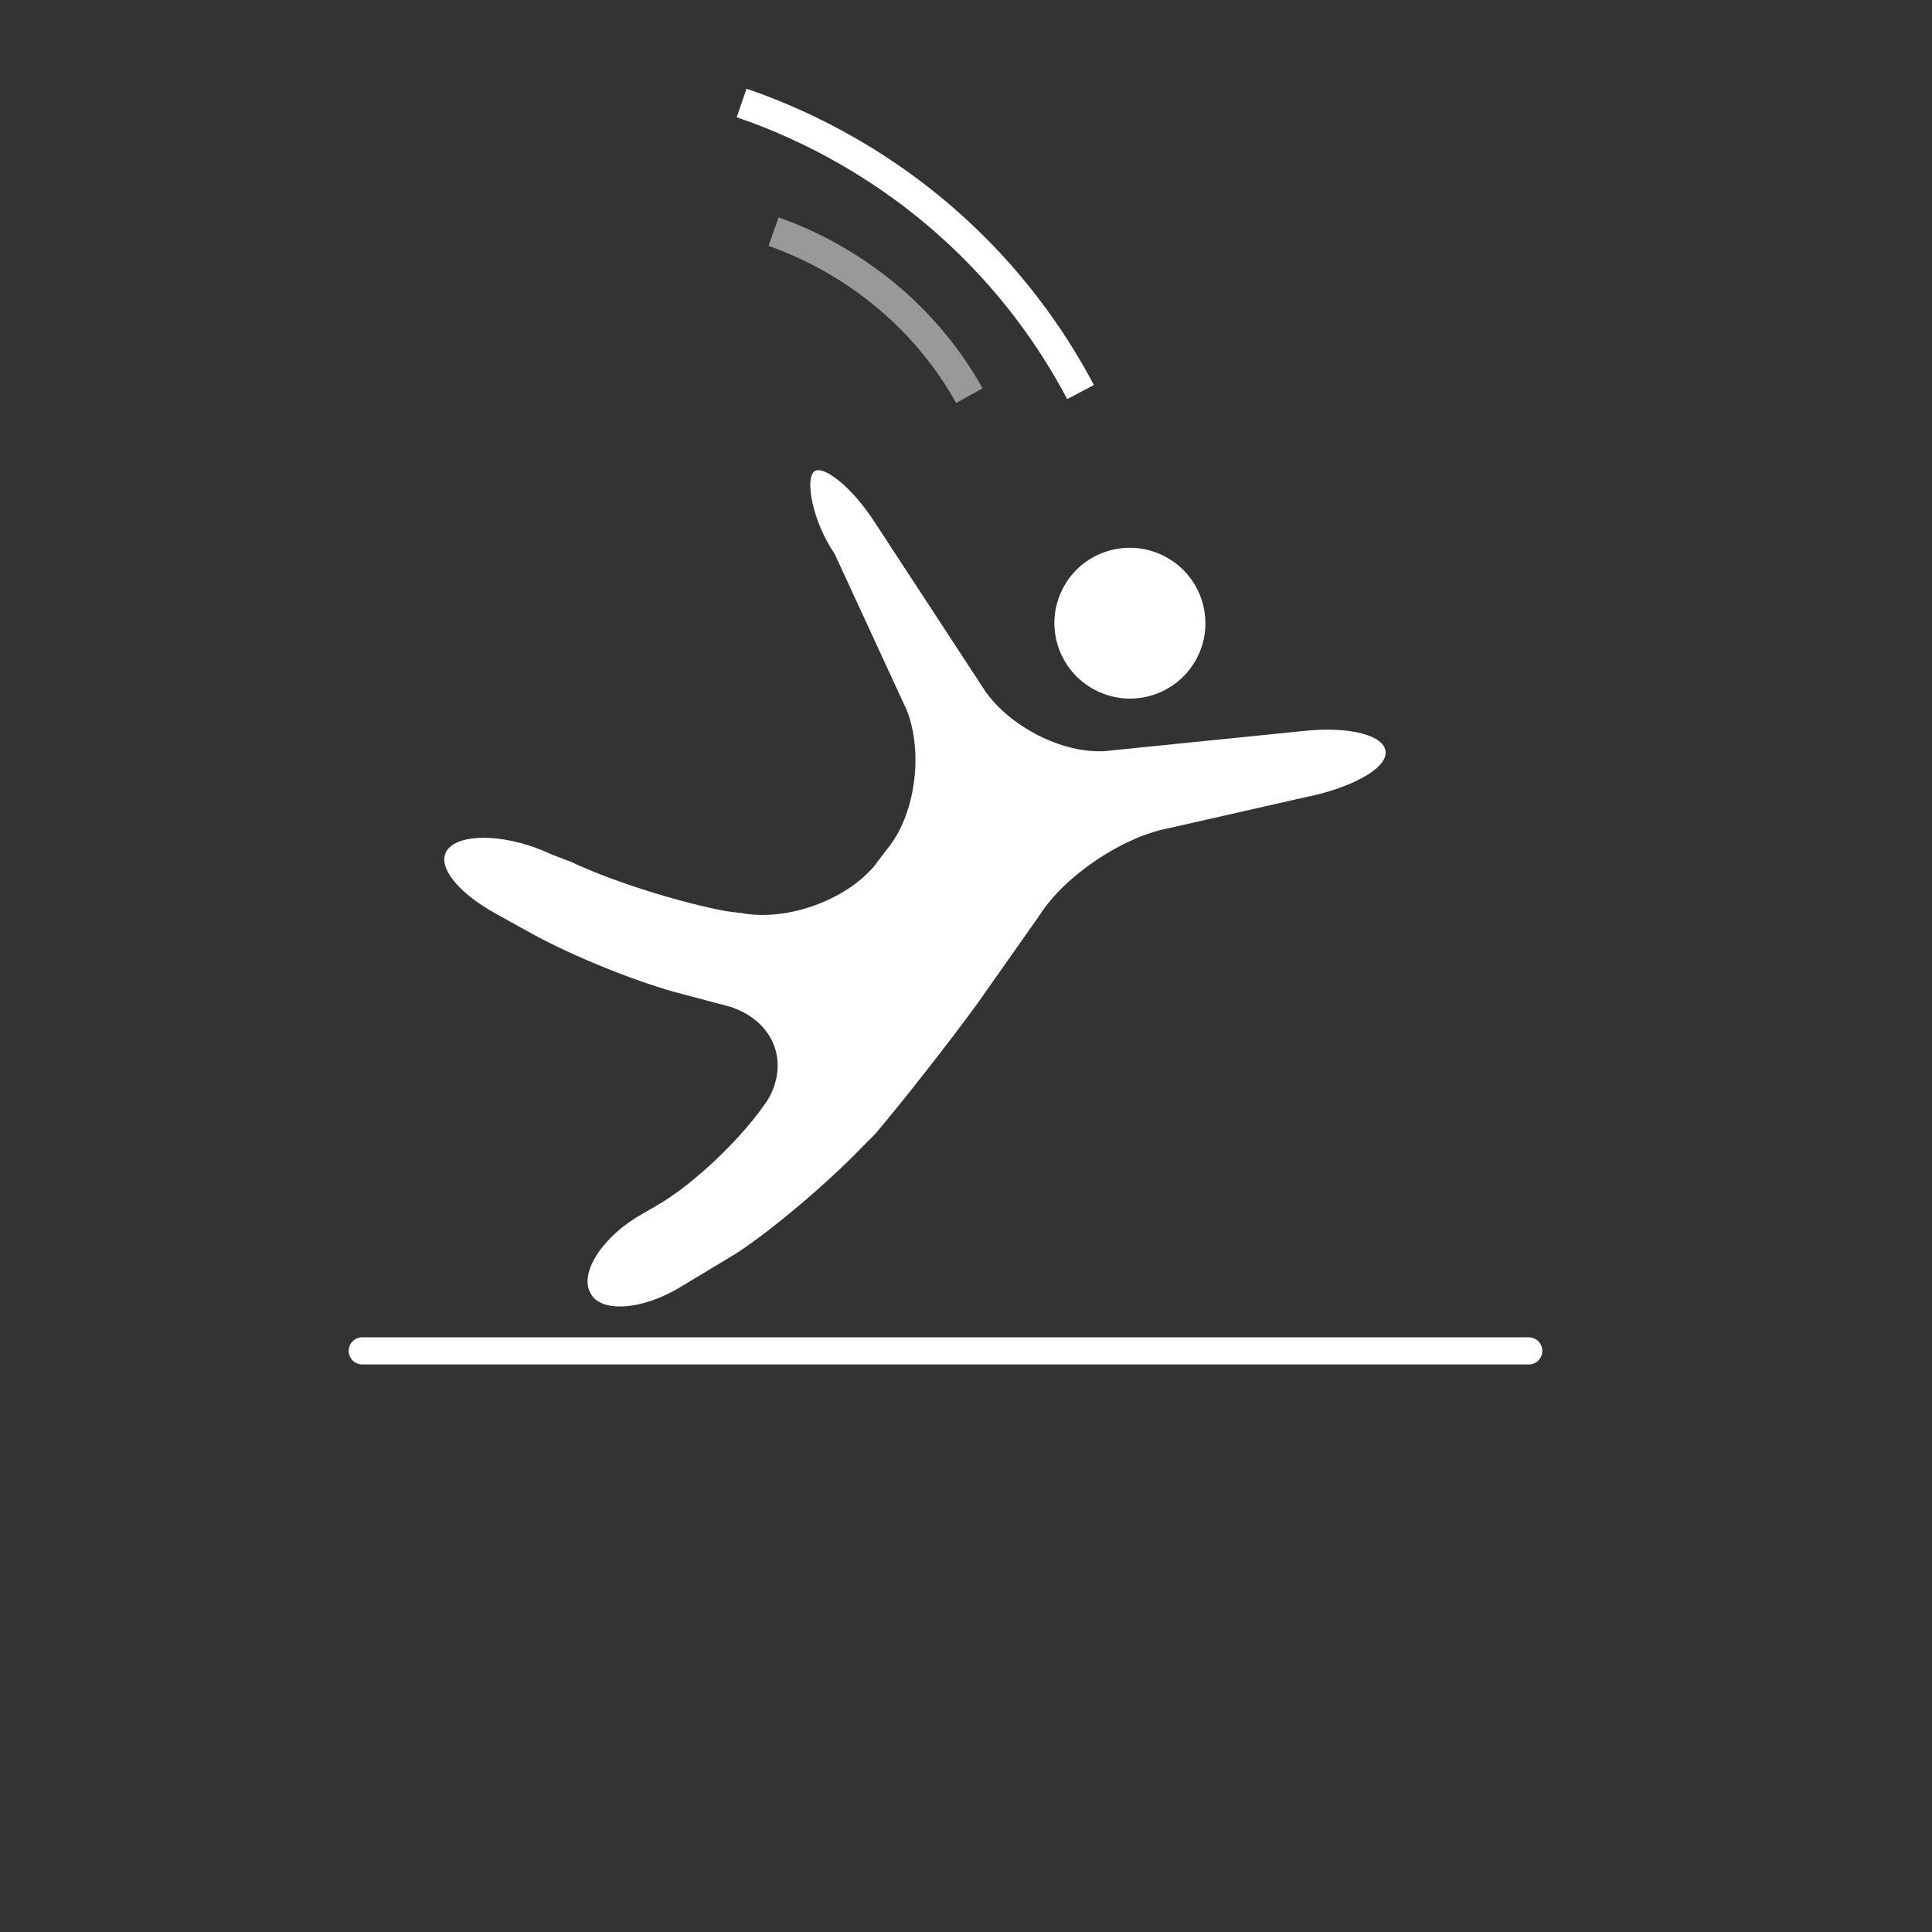 <?xml version="1.0" encoding="UTF-8"?>
<svg width="128px" height="128px" viewBox="0 0 128 128" version="1.1" xmlns="http://www.w3.org/2000/svg" xmlns:xlink="http://www.w3.org/1999/xlink">
    <rect x="0" y="0" width="128" height="128" fill="#333333" stroke="none"/>
    <!-- Generator: Sketch 64 (93537) - https://sketch.com -->
    <title>icon/DC-suivi-chutes</title>
    <desc>Created with Sketch.</desc>
    <g id="Page-1" stroke="none" stroke-width="1" fill="none" fill-rule="evenodd">
        <g id="icones-donacare" transform="translate(-106, -348)">
            <g id="Group-24" transform="translate(106, 348)">
                <g id="Group-11" transform="translate(18.141, 6)">
                    <g id="Group" transform="translate(38.254, 54.103) rotate(29) translate(-38.254, -54.103) translate(12.125, 23.103)" fill="#FFFFFF">
                        <ellipse id="Oval" transform="translate(33.156, 5.592) rotate(-4.593) translate(-33.156, -5.592) " cx="33.156" cy="5.592" rx="5.004" ry="4.993"></ellipse>
                        <path d="M9.971,6.995 C10.163,6.221 12.666,6.608 15.168,7.962 L26.911,14.154 C29.606,15.509 33.841,15.315 36.151,13.574 L46.738,6.221 C49.24,4.479 51.55,3.899 52.128,4.866 C52.705,5.834 51.165,8.156 48.855,10.091 L41.926,16.283 C39.616,18.218 37.498,22.281 37.306,25.377 L36.536,32.537 C36.151,35.633 35.381,40.47 34.803,43.373 L34.418,44.727 C33.648,47.63 31.916,52.274 30.568,54.789 L28.451,58.466 C26.911,61.175 24.601,62.529 23.446,61.755 C22.098,60.981 22.291,58.079 23.831,55.563 L24.408,54.596 C25.948,52.08 27.296,47.63 27.488,44.727 C27.488,41.825 25.178,40.083 22.291,40.664 L19.211,41.438 C16.323,42.212 11.511,42.792 8.431,42.792 L5.736,42.792 C2.656,42.792 0.538,41.825 0.923,40.47 C1.308,39.116 4.003,37.761 7.083,37.568 L8.431,37.374 C11.511,37.181 16.131,36.213 19.018,35.246 L19.981,34.859 C22.868,33.891 25.563,30.795 26.141,27.893 L26.333,26.538 C26.911,23.636 25.371,19.766 23.061,17.831 L13.821,11.058 C11.511,9.897 9.778,7.769 9.971,6.995 Z" id="Shape"></path>
                    </g>
                    <g id="Group-5" transform="translate(41.859, 12) rotate(30) translate(-41.859, -12) translate(26.859, 7)" stroke="#FFFFFF" stroke-width="2">
                        <path d="M29.024,6.112 C22.865,2.24 15.575,2.01320442e-13 7.763,2.01320442e-13 C5.107,2.01320442e-13 2.511,0.259 7.10542736e-14,0.753" id="Path"></path>
                        <path d="M22.763,10 C19.226,7.888 15.04,6.667 10.553,6.667 C9.028,6.667 7.538,6.808 6.096,7.077" id="Path-Copy" opacity="0.5"></path>
                    </g>
                    <line x1="5.859" y1="83.5" x2="83.141" y2="83.5" id="Line-3" stroke="#FFFFFF" stroke-width="1.8" stroke-linecap="round" stroke-linejoin="round"></line>
                </g>
            </g>
        </g>
    </g>
</svg>